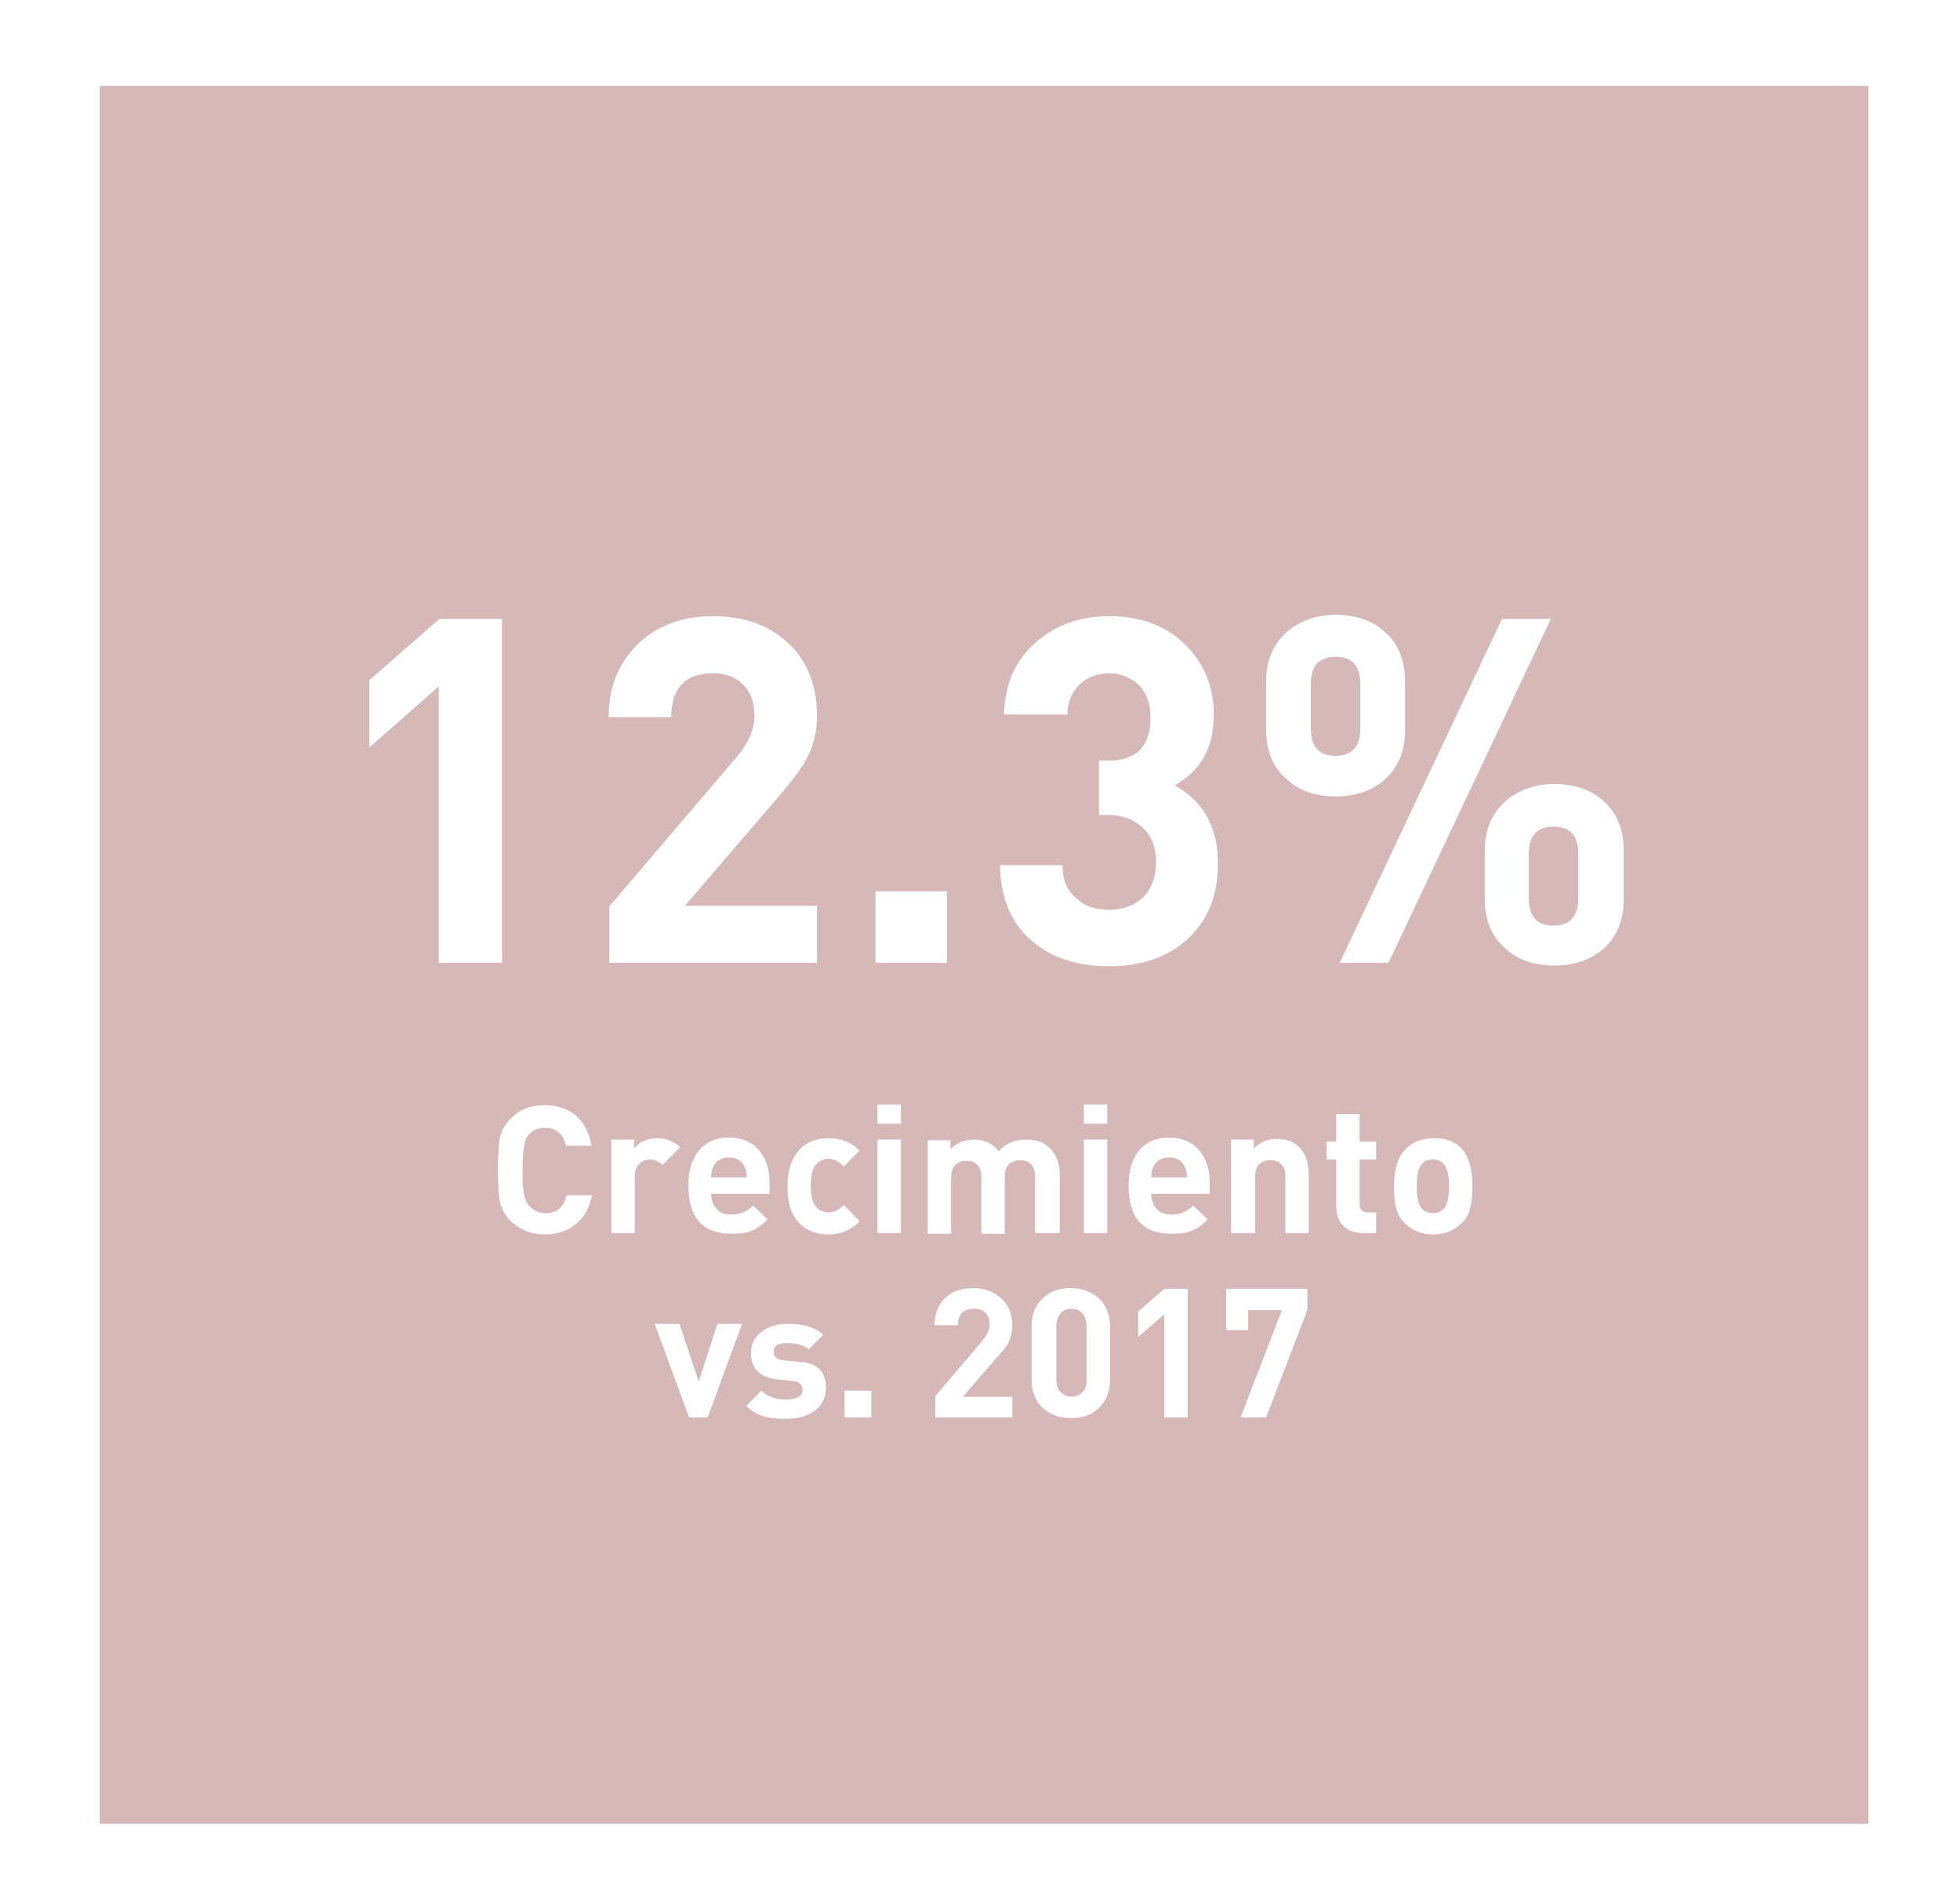 <?xml version="1.0" encoding="utf-8"?>
<!-- Generator: Adobe Illustrator 19.2.0, SVG Export Plug-In . SVG Version: 6.00 Build 0)  -->
<svg version="1.1" xmlns="http://www.w3.org/2000/svg" xmlns:xlink="http://www.w3.org/1999/xlink" x="0px" y="0px"
	 viewBox="0 0 285 276.6" style="enable-background:new 0 0 285 276.6;" xml:space="preserve">
<style type="text/css">
	.st0{clip-path:url(#SVGID_3_);}
	.st1{clip-path:url(#SVGID_5_);}
	.st2{clip-path:url(#SVGID_7_);}
	.st3{clip-path:url(#SVGID_13_);}
	.st4{fill:#FFFFFF;}
	.st5{filter:url(#Adobe_OpacityMaskFilter);}
	.st6{opacity:0.75;mask:url(#SVGID_21_);}
	.st7{filter:url(#Adobe_OpacityMaskFilter_1_);}
	.st8{opacity:0.75;mask:url(#SVGID_22_);}
	.st9{opacity:0.3;fill:#750809;}
	.st10{fill:none;stroke:#FFFFFF;stroke-width:1.362;stroke-miterlimit:10;}
	.st11{fill:#750809;}
	.st12{fill:none;}
	.st13{fill:none;stroke:#FFFFFF;stroke-miterlimit:10;}
	.st14{fill:#F37321;stroke:#FFFFFF;stroke-width:0.443;}
	.st15{fill:#DB4D28;stroke:#FFFFFF;stroke-width:0.443;}
	.st16{fill:#ED1C24;stroke:#FFFFFF;stroke-width:0.443;}
	.st17{fill:#D68119;stroke:#FFFFFF;stroke-width:0.443;}
	.st18{fill:#9E3021;stroke:#FFFFFF;stroke-width:0.443;}
	.st19{fill:#F79120;stroke:#FFFFFF;stroke-width:0.443;}
	.st20{fill:#F7E244;stroke:#FFFFFF;stroke-width:0.443;}
	.st21{fill:#D7DF23;stroke:#FFFFFF;stroke-width:0.443;}
	.st22{fill:#FFC40C;stroke:#FFFFFF;stroke-width:0.443;}
	.st23{fill:#9E3021;stroke:#FFFFFF;stroke-width:0.5;}
	.st24{fill:#DB4D28;stroke:#FFFFFF;stroke-width:0.5;}
	.st25{fill:#F37321;stroke:#FFFFFF;stroke-width:0.5;}
	.st26{fill:#ED1C24;stroke:#FFFFFF;stroke-width:0.5;}
	.st27{fill:#FFC40C;stroke:#FFFFFF;stroke-width:0.5;}
	.st28{fill:none;stroke:#FFFFFF;stroke-width:1.121;stroke-miterlimit:10;}
	.st29{fill:none;stroke:#FFFFFF;stroke-width:1.121;stroke-miterlimit:10;stroke-dasharray:2.185,2.185;}
	.st30{fill:none;stroke:#FFFFFF;stroke-width:1.121;stroke-miterlimit:10;stroke-dasharray:2.24,2.24;}
	.st31{fill:none;stroke:#FFFFFF;stroke-width:1.121;stroke-miterlimit:10;stroke-dasharray:2.199,2.199;}
	.st32{fill:none;stroke:#FFFFFF;stroke-width:1.121;stroke-miterlimit:10;stroke-dasharray:2.187,2.187;}
	.st33{fill:none;stroke:#FFFFFF;stroke-width:1.121;stroke-miterlimit:10;stroke-dasharray:2.203,2.203;}
	.st34{fill:none;stroke:#FFFFFF;stroke-width:1.121;stroke-miterlimit:10;stroke-dasharray:2.197,2.197;}
	.st35{fill:none;stroke:#FFFFFF;stroke-width:1.121;stroke-miterlimit:10;stroke-dasharray:2.216,2.216;}
	.st36{opacity:0.3;fill:#FFFFFF;}
	.st37{fill:#231F20;}
	.st38{fill:#939598;}
	.st39{fill-rule:evenodd;clip-rule:evenodd;fill:#231F20;}
	.st40{fill:none;stroke:#231F20;stroke-width:0.118;stroke-miterlimit:2.414;}
	.st41{fill:none;stroke:#D63647;stroke-width:1.181;stroke-miterlimit:10;}
	.st42{fill:none;stroke:#C7C8C9;stroke-width:0.897;stroke-miterlimit:22.926;}
	.st43{fill:#D63647;}
	.st44{fill:url(#SVGID_23_);}
	.st45{fill:url(#SVGID_24_);}
	.st46{fill:#58595B;}
	.st47{fill:#FAAB54;}
	.st48{fill:#2DA343;}
	.st49{fill:none;stroke:#FFFFFF;stroke-width:1.467;stroke-miterlimit:10;}
	.st50{fill:none;stroke:#FFFFFF;stroke-width:1.467;stroke-miterlimit:10;stroke-dasharray:2.86,2.86;}
	.st51{fill:none;stroke:#FFFFFF;stroke-width:1.467;stroke-miterlimit:10;stroke-dasharray:2.931,2.931;}
	.st52{fill:none;stroke:#FFFFFF;stroke-width:1.467;stroke-miterlimit:10;stroke-dasharray:2.877,2.877;}
	.st53{fill:none;stroke:#FFFFFF;stroke-width:1.467;stroke-miterlimit:10;stroke-dasharray:2.861,2.861;}
	.st54{fill:none;stroke:#FFFFFF;stroke-width:1.467;stroke-miterlimit:10;stroke-dasharray:2.883,2.883;}
	.st55{fill:none;stroke:#FFFFFF;stroke-width:1.467;stroke-miterlimit:10;stroke-dasharray:2.875,2.875;}
	.st56{fill:none;stroke:#FFFFFF;stroke-width:1.467;stroke-miterlimit:10;stroke-dasharray:2.899,2.899;}
	.st57{fill:none;stroke:#FFFFFF;stroke-width:1.644;stroke-miterlimit:10;}
	.st58{fill:none;stroke:#FFFFFF;stroke-width:1.778;stroke-miterlimit:10;}
	.st59{opacity:0.65;}
	.st60{clip-path:url(#SVGID_26_);fill:url(#SVGID_27_);}
	.st61{fill:url(#SVGID_28_);}
	.st62{opacity:0.5;fill:url(#SVGID_29_);}
	.st63{fill:#606161;}
	.st64{clip-path:url(#SVGID_31_);fill:url(#SVGID_32_);}
	.st65{fill:url(#SVGID_33_);}
	.st66{opacity:0.5;fill:url(#SVGID_34_);}
	.st67{fill:url(#SVGID_37_);}
	.st68{opacity:0.5;fill:url(#SVGID_38_);}
	.st69{fill:url(#SVGID_41_);}
	.st70{opacity:0.5;fill:url(#SVGID_42_);}
	.st71{fill:url(#SVGID_45_);}
	.st72{opacity:0.5;fill:url(#SVGID_46_);}
	.st73{clip-path:url(#SVGID_48_);fill:url(#SVGID_49_);}
	.st74{fill:url(#SVGID_50_);}
	.st75{opacity:0.5;fill:url(#SVGID_51_);}
	.st76{clip-path:url(#SVGID_53_);fill:url(#SVGID_54_);}
	.st77{fill:url(#SVGID_55_);}
	.st78{opacity:0.5;fill:url(#SVGID_56_);}
	.st79{clip-path:url(#SVGID_58_);fill:url(#SVGID_59_);}
	.st80{fill:url(#SVGID_60_);}
	.st81{opacity:0.5;fill:url(#SVGID_61_);}
	.st82{clip-path:url(#SVGID_63_);fill:url(#SVGID_64_);}
	.st83{fill:url(#SVGID_65_);}
	.st84{opacity:0.5;fill:url(#SVGID_66_);}
	.st85{clip-path:url(#SVGID_68_);fill:url(#SVGID_69_);}
	.st86{fill:url(#SVGID_70_);}
	.st87{opacity:0.5;fill:url(#SVGID_71_);}
	.st88{clip-path:url(#SVGID_73_);fill:url(#SVGID_74_);}
	.st89{fill:url(#SVGID_75_);}
	.st90{opacity:0.5;fill:url(#SVGID_76_);}
	.st91{clip-path:url(#SVGID_78_);fill:url(#SVGID_79_);}
	.st92{fill:url(#SVGID_80_);}
	.st93{opacity:0.5;fill:url(#SVGID_81_);}
	.st94{fill:#A71C20;}
	.st95{clip-path:url(#SVGID_83_);}
	.st96{clip-path:url(#SVGID_85_);fill:#FFFFFF;}
	.st97{clip-path:url(#SVGID_87_);fill:#FFFFFF;}
	.st98{clip-path:url(#SVGID_89_);fill:#FEFEFE;}
	.st99{clip-path:url(#SVGID_91_);fill:#FDFDFD;}
	.st100{clip-path:url(#SVGID_93_);fill:#FBFBFB;}
	.st101{clip-path:url(#SVGID_95_);fill:#FAFAFA;}
	.st102{clip-path:url(#SVGID_97_);fill:#F8F8F8;}
	.st103{clip-path:url(#SVGID_99_);fill:#F6F7F6;}
	.st104{clip-path:url(#SVGID_101_);fill:#F5F5F4;}
	.st105{clip-path:url(#SVGID_103_);fill:#F3F2F2;}
	.st106{clip-path:url(#SVGID_105_);fill:#F0F0F0;}
	.st107{clip-path:url(#SVGID_107_);fill:#EEEEEE;}
	.st108{clip-path:url(#SVGID_109_);fill:#EAEBEB;}
	.st109{clip-path:url(#SVGID_111_);fill:#E8E8E8;}
	.st110{clip-path:url(#SVGID_113_);fill:#E5E5E5;}
	.st111{clip-path:url(#SVGID_115_);fill:#E1E3E3;}
	.st112{clip-path:url(#SVGID_117_);fill:#DDDFDE;}
	.st113{clip-path:url(#SVGID_119_);fill:#D9DCDC;}
	.st114{clip-path:url(#SVGID_121_);fill:#D7D9D9;}
	.st115{clip-path:url(#SVGID_123_);fill:#D2D5D6;}
	.st116{clip-path:url(#SVGID_125_);fill:#CED1D2;}
	.st117{clip-path:url(#SVGID_127_);fill:#CACDCE;}
	.st118{clip-path:url(#SVGID_129_);fill:#C6CBCB;}
	.st119{clip-path:url(#SVGID_131_);fill:#C3C7C8;}
	.st120{fill:#BEC3C4;}
	.st121{clip-path:url(#SVGID_133_);fill:#BABFC0;}
	.st122{fill:#B5BBBC;}
	.st123{fill:#B0B8B9;}
	.st124{fill:#ADB4B5;}
	.st125{fill:#A9B1B1;}
	.st126{clip-path:url(#SVGID_135_);fill:#A3ABAC;}
	.st127{clip-path:url(#SVGID_137_);fill:#9FA7A8;}
	.st128{fill:url(#SVGID_138_);}
	.st129{fill:url(#SVGID_139_);}
	.st130{fill:url(#SVGID_140_);}
	.st131{fill:url(#SVGID_141_);}
	.st132{fill:url(#SVGID_142_);}
	.st133{clip-path:url(#SVGID_146_);fill:url(#SVGID_147_);}
	.st134{fill:url(#SVGID_148_);}
	.st135{opacity:0.5;fill:url(#SVGID_149_);}
	.st136{fill:#A01E21;}
	.st137{fill:#1D1D1B;}
	.st138{fill:#E21F26;}
	.st139{fill:#2E2A25;}
	.st140{opacity:0.2;fill:#750809;}
	.st141{fill:#F7941E;}
	.st142{fill:none;stroke:#FFFFFF;stroke-width:1.706;stroke-miterlimit:10;}
	.st143{opacity:0.3;}
	.st144{fill:#741113;}
	.st145{display:none;}
	.st146{display:inline;}
	.st147{stroke:#000000;stroke-width:0.443;}
	.st148{stroke:#000000;stroke-width:0.5;}
	.st149{clip-path:url(#SVGID_151_);}
</style>
<g id="Fondo">
</g>
<g id="Arte">
</g>
<g id="_x33_d">
</g>
<g id="Top">
	<g>
		<g class="st143">
			<rect x="12.2" y="9.8" class="st144" width="261.9" height="258.1"/>
		</g>
		<g>
			<path class="st4" d="M276.4,270.7H9.9V7.1h266.5V270.7z M14.5,265.2h257.2V12.5H14.5V265.2z"/>
		</g>
	</g>
	<g>
		<g>
			<g>
				<path class="st4" d="M73,140h-9.2V99.8l-10.1,8.9v-9.8L63.9,90H73V140z"/>
				<path class="st4" d="M118.9,140H88.6v-8.2l18.5-21.7c1.7-2,2.6-4,2.6-6c0-1.9-0.5-3.4-1.6-4.5c-1-1.1-2.5-1.7-4.4-1.7
					c-4,0-6.1,2.1-6.1,6.4h-9.1c0-4.5,1.5-8,4.4-10.8c2.8-2.6,6.4-3.9,10.8-3.9c4.5,0,8.1,1.3,10.9,3.9c2.8,2.6,4.2,6.2,4.2,10.6
					c0,2.2-0.5,4.3-1.4,6c-0.7,1.4-2,3.2-3.9,5.4l-13.9,16.2h19.2V140z"/>
				<path class="st4" d="M137.7,140h-10.4v-10.4h10.4V140z"/>
				<path class="st4" d="M177.1,125.6c0,4.8-1.6,8.5-4.7,11.2c-2.9,2.5-6.6,3.7-11.1,3.7c-4.4,0-8.1-1.1-10.9-3.4
					c-3.3-2.6-4.9-6.4-5-11.3h9.1c0,2.2,0.7,3.8,2.1,4.9c1.2,1.1,2.8,1.6,4.7,1.6c2,0,3.6-0.6,4.9-1.8c1.2-1.2,1.9-2.9,1.9-5.1
					c0-2.1-0.6-3.8-1.9-5c-1.2-1.2-3-1.9-5.1-1.9h-1.3v-7.9h1.3c4.2,0,6.2-2.1,6.2-6.3c0-2-0.6-3.6-1.7-4.7
					c-1.2-1.1-2.6-1.7-4.3-1.7c-1.7,0-3.1,0.5-4.3,1.6c-1.1,1.1-1.8,2.6-1.8,4.4H146c0.1-4.4,1.6-7.8,4.5-10.4
					c2.9-2.6,6.5-3.9,10.8-3.9c4.4,0,8.1,1.3,10.9,4s4.3,6.1,4.3,10.3c0,4.8-1.9,8.2-5.7,10.3C175,116.5,177.1,120.3,177.1,125.6z"
					/>
				<path class="st4" d="M204.3,106.2c0,3-1,5.4-2.9,7.1s-4.3,2.5-7.2,2.5c-2.9,0-5.3-0.8-7.1-2.5c-2-1.7-3-4.1-3-7.2v-7
					c0-3,1-5.4,3-7.2c1.9-1.6,4.2-2.5,7.1-2.5c2.9,0,5.3,0.8,7.2,2.5s2.9,4.1,2.9,7.1V106.2z M197.8,105.9v-6.4c0-2.7-1.2-4-3.6-4
					c-2.4,0-3.6,1.3-3.6,4v6.4c0,2.7,1.2,4,3.6,4C196.6,109.9,197.8,108.6,197.8,105.9z M225.5,90l-23.6,50h-7.1l23.6-50H225.5z
					 M236.1,130.8c0,3-1,5.4-2.9,7.1c-1.9,1.7-4.3,2.5-7.2,2.5c-2.9,0-5.3-0.8-7.1-2.5c-2-1.7-3-4.1-3-7.2v-7c0-3,1-5.4,3-7.2
					c1.9-1.6,4.2-2.5,7.1-2.5c2.9,0,5.3,0.8,7.2,2.5c1.9,1.7,2.9,4.1,2.9,7.1V130.8z M229.5,130.6v-6.4c0-2.7-1.2-4-3.6-4
					c-2.4,0-3.6,1.3-3.6,4v6.4c0,2.7,1.2,4,3.6,4C228.3,134.6,229.5,133.2,229.5,130.6z"/>
			</g>
		</g>
		<g>
			<g>
				<path class="st4" d="M86.1,173.6c-0.3,1.9-1.1,3.4-2.4,4.4c-1.2,1-2.7,1.5-4.5,1.5c-2,0-3.6-0.7-5-2c-0.8-0.8-1.4-1.9-1.6-3.2
					c-0.1-0.8-0.2-2.2-0.2-4.2s0.1-3.4,0.2-4.2c0.2-1.3,0.8-2.4,1.6-3.2c1.4-1.4,3-2,5-2c1.8,0,3.3,0.5,4.5,1.5s2,2.5,2.3,4.4h-3.7
					c-0.4-1.8-1.5-2.6-3.1-2.6c-1.1,0-1.9,0.4-2.5,1.2c-0.5,0.7-0.7,2.3-0.7,5c0,1.4,0,2.4,0.1,2.7c0.1,1.2,0.4,2,0.9,2.5
					c0.6,0.6,1.3,1,2.3,1c1.7,0,2.7-0.9,3.1-2.6H86.1z"/>
				<path class="st4" d="M98.9,166.8l-2.6,2.6c-0.5-0.5-1.1-0.8-1.8-0.8c-0.6,0-1.1,0.2-1.5,0.6c-0.5,0.5-0.7,1.1-0.7,1.9v8.2h-3.4
					v-13.6h3.3v1.3c0.8-1,2-1.5,3.4-1.5C96.9,165.5,98,166,98.9,166.8z"/>
				<path class="st4" d="M111.9,173.6h-8.5c0,0.9,0.3,1.6,0.8,2.2s1.3,0.8,2.2,0.8c1.2,0,2.2-0.4,3.1-1.3l2.1,2
					c-0.7,0.8-1.5,1.3-2.2,1.6c-0.8,0.4-1.8,0.5-3,0.5c-4.2,0-6.3-2.3-6.3-7c0-2.2,0.5-3.9,1.6-5.2c1.1-1.2,2.5-1.8,4.3-1.8
					c1.8,0,3.3,0.6,4.4,1.9c1,1.2,1.5,2.7,1.5,4.7V173.6z M108.6,171.2c0-0.6-0.1-1-0.3-1.5c-0.4-0.9-1.2-1.4-2.3-1.4
					c-1.1,0-1.9,0.5-2.3,1.4c-0.2,0.4-0.3,0.9-0.3,1.5H108.6z"/>
				<path class="st4" d="M125,177.6c-1.2,1.2-2.7,1.9-4.5,1.9c-1.7,0-3-0.5-4-1.4c-1.4-1.2-2-3.1-2-5.6s0.7-4.3,2-5.6
					c1-0.9,2.4-1.4,4-1.4c1.8,0,3.3,0.6,4.5,1.8l-2.3,2.3c-0.7-0.7-1.4-1.1-2.2-1.1c-0.8,0-1.4,0.3-1.9,0.9c-0.5,0.6-0.7,1.6-0.7,3
					c0,1.4,0.2,2.4,0.7,3c0.5,0.6,1.1,0.9,1.9,0.9c0.8,0,1.5-0.4,2.2-1.1L125,177.6z"/>
				<path class="st4" d="M131,163.4h-3.4v-2.8h3.4V163.4z M131,179.3h-3.4v-13.6h3.4V179.3z"/>
				<path class="st4" d="M153.9,179.3h-3.4v-8.2c0-0.9-0.2-1.5-0.7-1.9c-0.4-0.4-0.9-0.5-1.5-0.5c-0.6,0-1.1,0.2-1.5,0.5
					c-0.5,0.4-0.7,1.1-0.7,1.9v8.3h-3.4v-8.2c0-0.9-0.2-1.5-0.7-1.9c-0.4-0.4-0.9-0.5-1.5-0.5c-0.6,0-1.1,0.2-1.5,0.5
					c-0.5,0.4-0.7,1.1-0.7,1.9v8.2h-3.4v-13.6h3.3v1.3c0.9-0.9,2-1.4,3.4-1.4c1.6,0,2.8,0.6,3.6,1.7c1.1-1.2,2.5-1.7,4.1-1.7
					c1.4,0,2.5,0.4,3.3,1.2c1,1,1.5,2.3,1.5,3.9V179.3z"/>
				<path class="st4" d="M161,163.4h-3.4v-2.8h3.4V163.4z M161,179.3h-3.4v-13.6h3.4V179.3z"/>
				<path class="st4" d="M175.9,173.6h-8.5c0,0.9,0.3,1.6,0.8,2.2s1.3,0.8,2.2,0.8c1.2,0,2.2-0.4,3.1-1.3l2.1,2
					c-0.7,0.8-1.5,1.3-2.2,1.6c-0.8,0.4-1.8,0.5-3,0.5c-4.2,0-6.3-2.3-6.3-7c0-2.2,0.5-3.9,1.6-5.2c1.1-1.2,2.5-1.8,4.3-1.8
					c1.8,0,3.3,0.6,4.4,1.9c1,1.2,1.5,2.7,1.5,4.7V173.6z M172.6,171.2c0-0.6-0.1-1-0.3-1.5c-0.4-0.9-1.2-1.4-2.3-1.4
					c-1.1,0-1.9,0.5-2.3,1.4c-0.2,0.4-0.3,0.9-0.3,1.5H172.6z"/>
				<path class="st4" d="M190.3,179.3h-3.4v-8.2c0-0.9-0.2-1.5-0.7-1.9c-0.4-0.4-0.9-0.5-1.5-0.5c-0.6,0-1.1,0.2-1.5,0.5
					c-0.5,0.4-0.7,1.1-0.7,1.9v8.2H179v-13.6h3.3v1.3c0.9-0.9,2-1.4,3.4-1.4c1.3,0,2.4,0.4,3.2,1.2c0.9,0.9,1.4,2.2,1.4,3.9V179.3z"
					/>
				<path class="st4" d="M200.1,179.3h-1.9c-1.3,0-2.3-0.4-3-1.2c-0.6-0.7-0.9-1.6-0.9-2.7v-6.8h-1.4v-2.6h1.4v-4h3.4v4h2.4v2.6
					h-2.4v6.5c0,0.8,0.4,1.2,1.2,1.2h1.2V179.3z"/>
				<path class="st4" d="M214.1,172.5c0,1.3-0.1,2.3-0.3,3.1c-0.2,0.9-0.6,1.6-1.2,2.2c-1.1,1.1-2.5,1.7-4.2,1.7
					c-1.7,0-3.1-0.6-4.2-1.7c-0.6-0.6-1-1.3-1.2-2.2c-0.2-0.8-0.3-1.8-0.3-3.1c0-2.4,0.5-4.2,1.6-5.3c1-1.1,2.4-1.7,4.2-1.7
					c1.8,0,3.2,0.5,4.2,1.7C213.6,168.3,214.1,170.1,214.1,172.5z M210.7,172.5c0-1.7-0.3-2.8-0.8-3.3c-0.4-0.4-0.9-0.6-1.6-0.6
					c-0.6,0-1.2,0.2-1.5,0.6c-0.5,0.5-0.8,1.6-0.8,3.3c0,1.7,0.3,2.8,0.8,3.3c0.4,0.4,0.9,0.6,1.5,0.6c0.7,0,1.2-0.2,1.6-0.6
					C210.4,175.3,210.7,174.2,210.7,172.5z"/>
				<path class="st4" d="M107.9,192.5l-5,13.6h-2.7l-5-13.6h3.6l2.8,8.4l2.7-8.4H107.9z"/>
				<path class="st4" d="M120.1,201.8c0,1.4-0.6,2.6-1.7,3.4c-1,0.7-2.4,1.1-4.1,1.1c-1.3,0-2.3-0.1-3.1-0.3c-1-0.3-1.9-0.8-2.7-1.6
					l2.2-2.2c0.9,0.9,2.1,1.3,3.6,1.3c1.6,0,2.4-0.5,2.4-1.4c0-0.8-0.5-1.2-1.4-1.3l-2.1-0.2c-2.6-0.3-4-1.5-4-3.8
					c0-1.4,0.5-2.4,1.6-3.2c1-0.7,2.2-1.1,3.7-1.1c2.3,0,4.1,0.5,5.2,1.6l-2.1,2.1c-0.7-0.6-1.7-0.9-3.2-0.9c-1.3,0-1.9,0.4-1.9,1.3
					c0,0.7,0.5,1.1,1.4,1.2l2.1,0.2C118.8,198.1,120.1,199.4,120.1,201.8z"/>
				<path class="st4" d="M126.7,206.1h-3.9v-3.9h3.9V206.1z"/>
				<path class="st4" d="M147.3,206.1h-11.3v-3.1l6.9-8.1c0.6-0.8,1-1.5,1-2.3c0-0.7-0.2-1.3-0.6-1.7c-0.4-0.4-0.9-0.6-1.7-0.6
					c-1.5,0-2.3,0.8-2.3,2.4h-3.4c0-1.7,0.5-3,1.6-4c1-1,2.4-1.4,4-1.4c1.7,0,3,0.5,4.1,1.5s1.6,2.3,1.6,4c0,0.8-0.2,1.6-0.5,2.3
					c-0.2,0.5-0.7,1.2-1.5,2l-5.2,6h7.2V206.1z"/>
				<path class="st4" d="M161.4,200.7c0,1.7-0.6,3.1-1.7,4.1c-1.1,1-2.4,1.4-4,1.4c-1.6,0-2.9-0.5-4-1.4c-1.1-1-1.7-2.4-1.7-4.1
					v-7.9c0-1.7,0.6-3.1,1.7-4.1c1.1-1,2.4-1.4,4-1.4c1.6,0,2.9,0.5,4,1.4c1.1,1,1.7,2.4,1.7,4.1V200.7z M158,200.7v-7.8
					c0-0.8-0.2-1.4-0.6-1.9c-0.4-0.5-0.9-0.7-1.6-0.7s-1.2,0.2-1.6,0.7c-0.4,0.5-0.6,1.1-0.6,1.8v7.8c0,0.8,0.2,1.4,0.6,1.8
					s1,0.7,1.6,0.7s1.2-0.2,1.6-0.7C157.8,202.1,158,201.5,158,200.7z"/>
				<path class="st4" d="M172.7,206.1h-3.4v-15l-3.8,3.3v-3.7l3.8-3.3h3.4V206.1z"/>
				<path class="st4" d="M190.1,190.5l-6,15.6h-3.7l6-15.6h-4.9v2.9h-3.2v-6h11.8V190.5z"/>
			</g>
		</g>
	</g>
</g>
<g id="Barniz_2" class="st145">
</g>
<g id="Layer_6" class="st145">
</g>
</svg>
